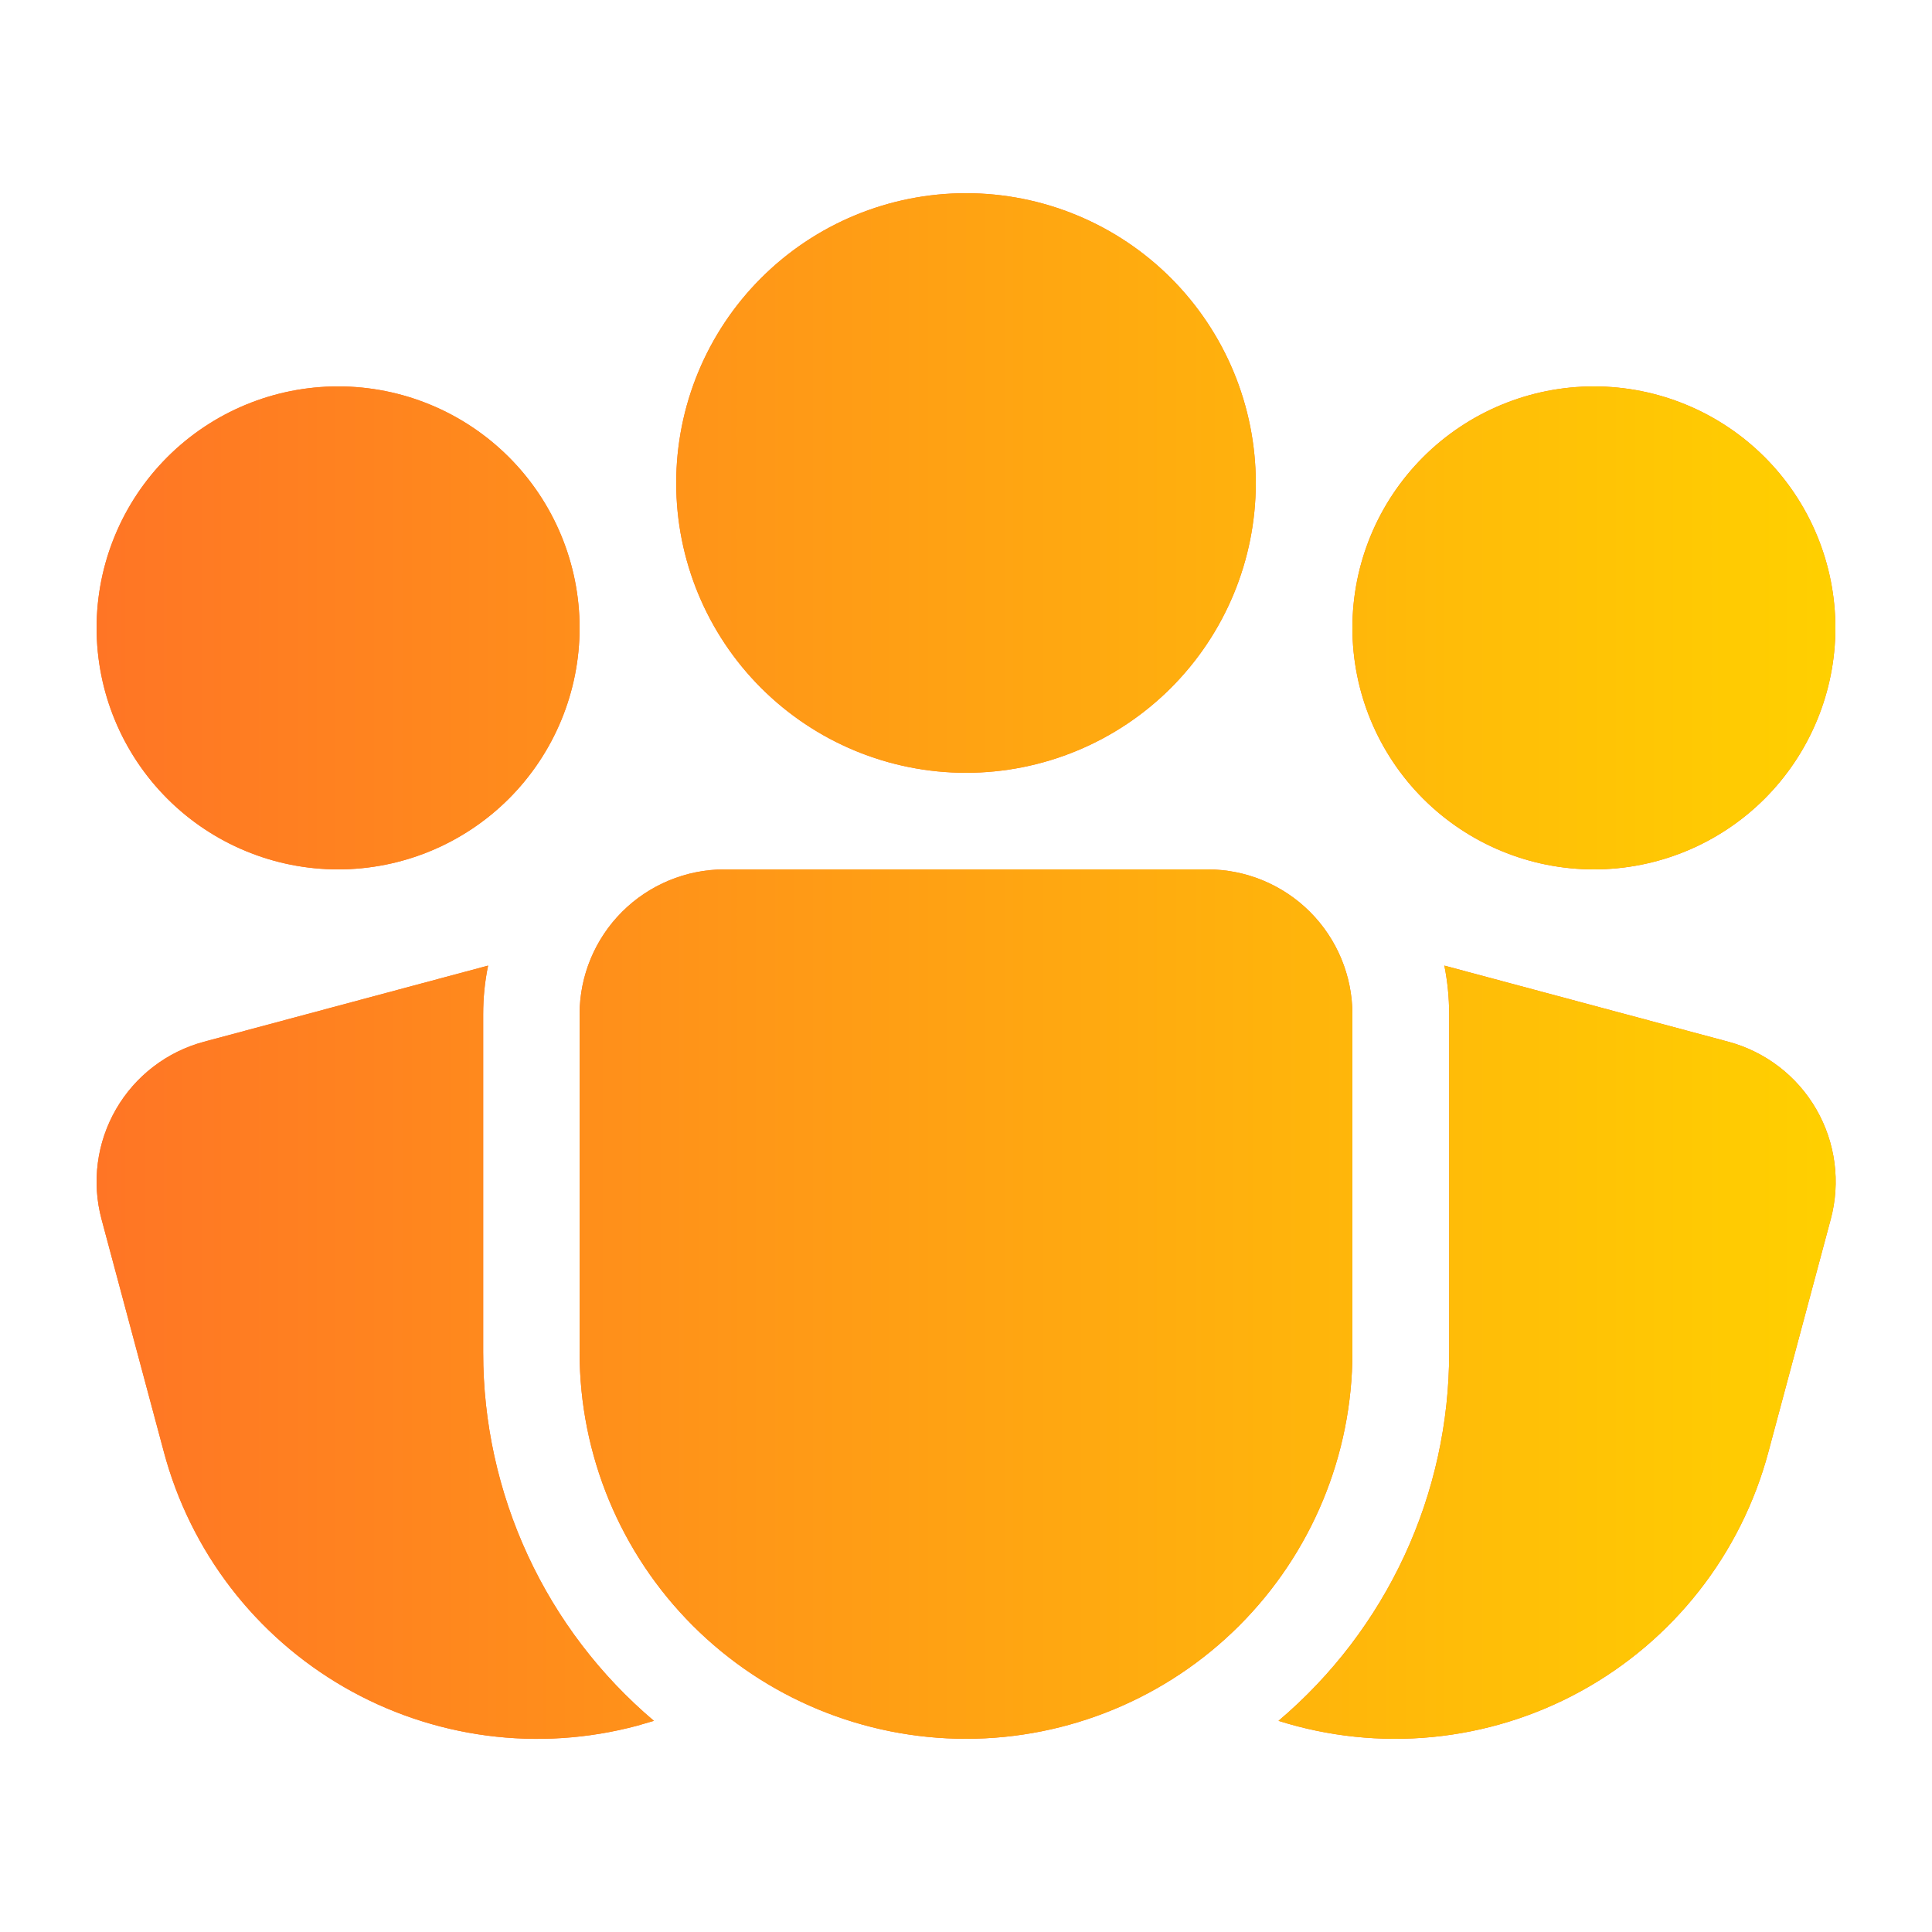 <svg width="64" height="64" viewBox="0 0 64 64" fill="none" xmlns="http://www.w3.org/2000/svg">
<path d="M32 6.4C29.454 6.4 27.012 7.411 25.212 9.212C23.411 11.012 22.4 13.454 22.4 16C22.4 18.546 23.411 20.988 25.212 22.788C27.012 24.588 29.454 25.6 32 25.6C34.546 25.6 36.988 24.588 38.788 22.788C40.588 20.988 41.6 18.546 41.6 16C41.6 13.454 40.588 11.012 38.788 9.212C36.988 7.411 34.546 6.4 32 6.4ZM16.169 31.987C16.061 32.508 16.006 33.045 16.006 33.6V44.8C16.004 47.123 16.509 49.419 17.486 51.527C18.462 53.635 19.887 55.504 21.661 57.005L21.113 57.165C19.49 57.6 17.796 57.712 16.129 57.493C14.462 57.273 12.855 56.728 11.399 55.888C9.943 55.047 8.667 53.929 7.643 52.595C6.619 51.261 5.869 49.739 5.433 48.115L3.363 40.387C3.2 39.778 3.158 39.143 3.241 38.518C3.323 37.893 3.528 37.291 3.843 36.745C4.158 36.199 4.578 35.72 5.078 35.337C5.578 34.953 6.149 34.672 6.758 34.509L16.169 31.987ZM42.352 57.005C44.125 55.504 45.55 53.635 46.527 51.527C47.504 49.419 48.008 47.123 48.006 44.8V33.6C48.004 33.045 47.951 32.508 47.846 31.987L57.254 34.509C58.483 34.839 59.531 35.643 60.167 36.746C60.803 37.848 60.976 39.158 60.646 40.387L58.576 48.115C58.128 49.785 57.347 51.347 56.279 52.706C55.211 54.066 53.879 55.195 52.363 56.026C50.847 56.857 49.178 57.372 47.458 57.54C45.737 57.708 44 57.526 42.352 57.005ZM52.8 12.8C50.678 12.8 48.643 13.643 47.143 15.143C45.643 16.643 44.8 18.678 44.8 20.8C44.8 22.922 45.643 24.956 47.143 26.457C48.643 27.957 50.678 28.8 52.8 28.8C54.922 28.8 56.956 27.957 58.457 26.457C59.957 24.956 60.8 22.922 60.8 20.8C60.8 18.678 59.957 16.643 58.457 15.143C56.956 13.643 54.922 12.8 52.8 12.8ZM11.2 12.8C9.078 12.8 7.043 13.643 5.543 15.143C4.043 16.643 3.2 18.678 3.2 20.8C3.2 22.922 4.043 24.956 5.543 26.457C7.043 27.957 9.078 28.8 11.2 28.8C13.322 28.8 15.356 27.957 16.857 26.457C18.357 24.956 19.2 22.922 19.2 20.8C19.2 18.678 18.357 16.643 16.857 15.143C15.356 13.643 13.322 12.8 11.2 12.8ZM24 28.8C22.727 28.8 21.506 29.306 20.606 30.206C19.706 31.106 19.2 32.327 19.2 33.6V44.8C19.2 48.195 20.548 51.45 22.949 53.851C25.349 56.251 28.605 57.6 32 57.6C35.395 57.6 38.65 56.251 41.051 53.851C43.451 51.45 44.8 48.195 44.8 44.8V33.6C44.8 32.327 44.294 31.106 43.394 30.206C42.494 29.306 41.273 28.8 40 28.8H24Z" fill="#FF7525"/>
<path d="M32 6.4C29.454 6.4 27.012 7.411 25.212 9.212C23.411 11.012 22.4 13.454 22.4 16C22.4 18.546 23.411 20.988 25.212 22.788C27.012 24.588 29.454 25.6 32 25.6C34.546 25.6 36.988 24.588 38.788 22.788C40.588 20.988 41.6 18.546 41.6 16C41.6 13.454 40.588 11.012 38.788 9.212C36.988 7.411 34.546 6.4 32 6.4ZM16.169 31.987C16.061 32.508 16.006 33.045 16.006 33.6V44.8C16.004 47.123 16.509 49.419 17.486 51.527C18.462 53.635 19.887 55.504 21.661 57.005L21.113 57.165C19.49 57.6 17.796 57.712 16.129 57.493C14.462 57.273 12.855 56.728 11.399 55.888C9.943 55.047 8.667 53.929 7.643 52.595C6.619 51.261 5.869 49.739 5.433 48.115L3.363 40.387C3.2 39.778 3.158 39.143 3.241 38.518C3.323 37.893 3.528 37.291 3.843 36.745C4.158 36.199 4.578 35.72 5.078 35.337C5.578 34.953 6.149 34.672 6.758 34.509L16.169 31.987ZM42.352 57.005C44.125 55.504 45.55 53.635 46.527 51.527C47.504 49.419 48.008 47.123 48.006 44.8V33.6C48.004 33.045 47.951 32.508 47.846 31.987L57.254 34.509C58.483 34.839 59.531 35.643 60.167 36.746C60.803 37.848 60.976 39.158 60.646 40.387L58.576 48.115C58.128 49.785 57.347 51.347 56.279 52.706C55.211 54.066 53.879 55.195 52.363 56.026C50.847 56.857 49.178 57.372 47.458 57.54C45.737 57.708 44 57.526 42.352 57.005ZM52.8 12.8C50.678 12.8 48.643 13.643 47.143 15.143C45.643 16.643 44.8 18.678 44.8 20.8C44.8 22.922 45.643 24.956 47.143 26.457C48.643 27.957 50.678 28.8 52.8 28.8C54.922 28.8 56.956 27.957 58.457 26.457C59.957 24.956 60.8 22.922 60.8 20.8C60.8 18.678 59.957 16.643 58.457 15.143C56.956 13.643 54.922 12.8 52.8 12.8ZM11.2 12.8C9.078 12.8 7.043 13.643 5.543 15.143C4.043 16.643 3.2 18.678 3.2 20.8C3.2 22.922 4.043 24.956 5.543 26.457C7.043 27.957 9.078 28.8 11.2 28.8C13.322 28.8 15.356 27.957 16.857 26.457C18.357 24.956 19.2 22.922 19.2 20.8C19.2 18.678 18.357 16.643 16.857 15.143C15.356 13.643 13.322 12.8 11.2 12.8ZM24 28.8C22.727 28.8 21.506 29.306 20.606 30.206C19.706 31.106 19.2 32.327 19.2 33.6V44.8C19.2 48.195 20.548 51.45 22.949 53.851C25.349 56.251 28.605 57.6 32 57.6C35.395 57.6 38.65 56.251 41.051 53.851C43.451 51.45 44.8 48.195 44.8 44.8V33.6C44.8 32.327 44.294 31.106 43.394 30.206C42.494 29.306 41.273 28.8 40 28.8H24Z" fill="url(#paint0_linear_413_1177)"/>
<defs>
<linearGradient id="paint0_linear_413_1177" x1="3.2" y1="32.001" x2="60.81" y2="32.001" gradientUnits="userSpaceOnUse">
<stop stop-color="#FF7525"/>
<stop offset="1" stop-color="#FFD000"/>
</linearGradient>
</defs>
</svg>
